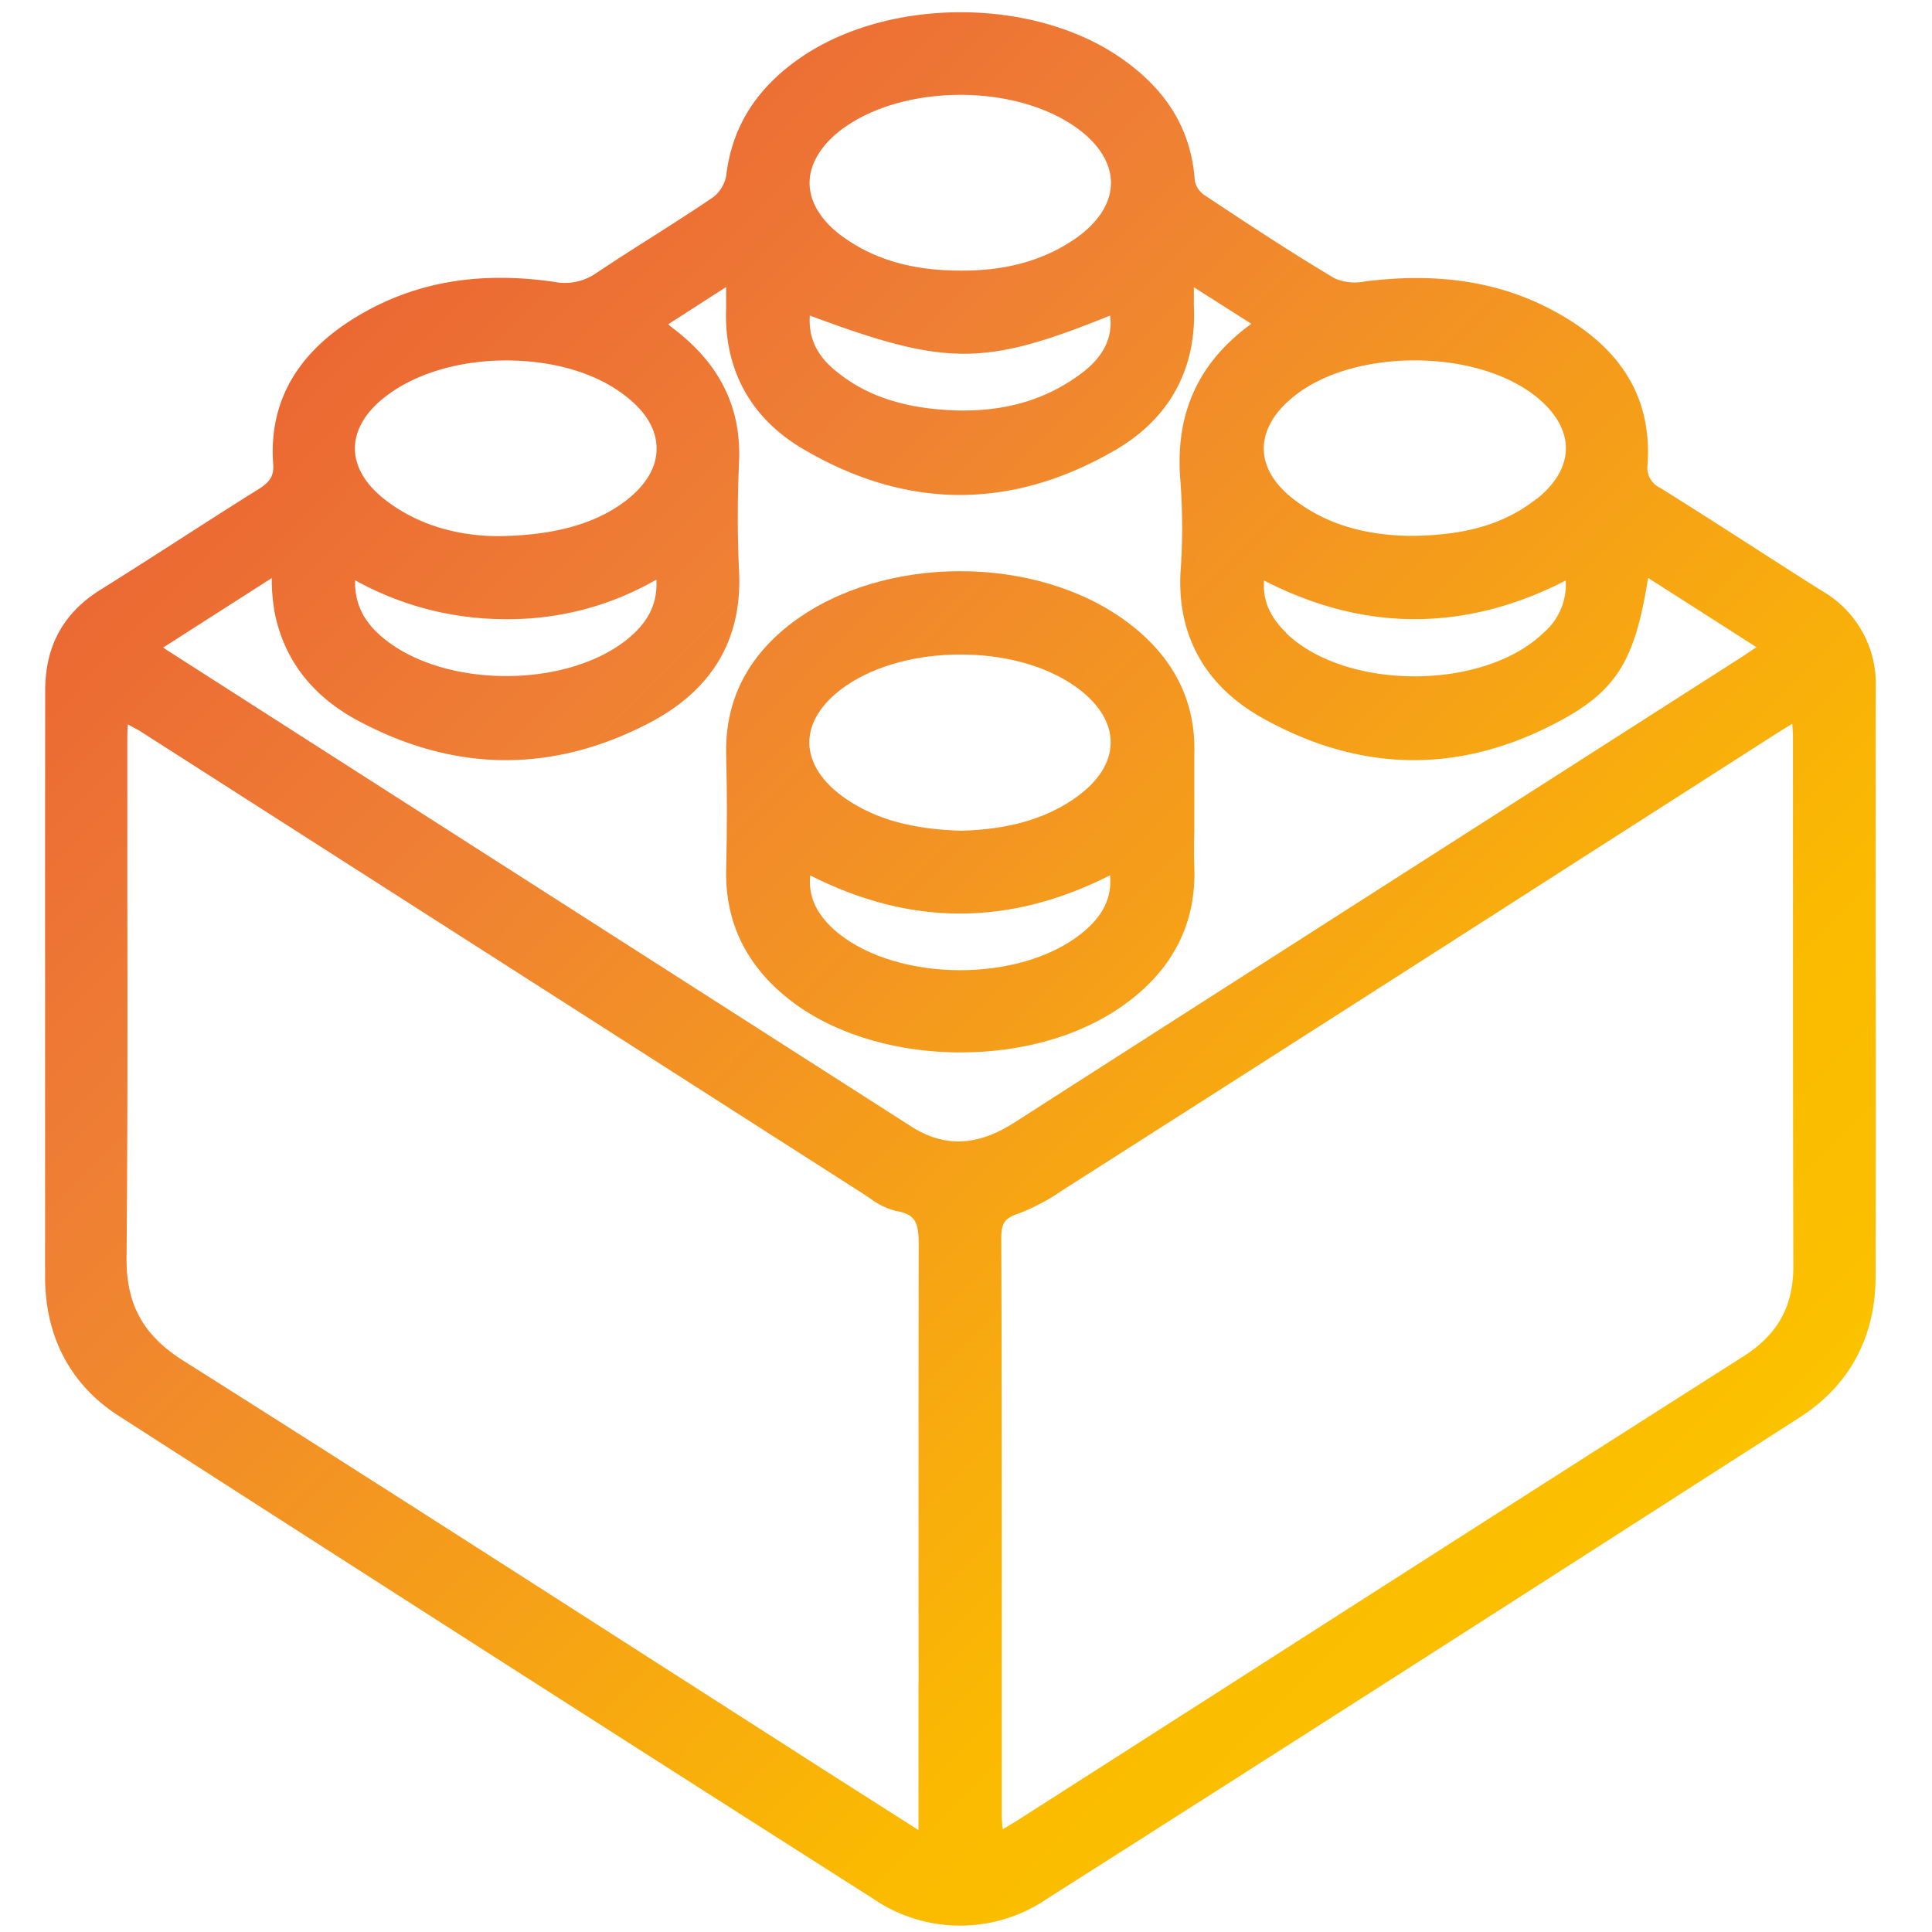 <svg data-name="Layer 1" xmlns="http://www.w3.org/2000/svg" xmlns:xlink="http://www.w3.org/1999/xlink" width="300" height="300"><defs><linearGradient id="a" x1="296.12" y1="298.55" x2="1.46" y2="5.88" gradientUnits="userSpaceOnUse"><stop offset="0" stop-color="#ffe500"/><stop offset=".03" stop-color="#fedd00"/><stop offset=".11" stop-color="#fcca00"/><stop offset=".19" stop-color="#fbbf00"/><stop offset=".28" stop-color="#fbbb00"/><stop offset=".67" stop-color="#ef8034"/><stop offset=".89" stop-color="#ea6033"/><stop offset="1" stop-color="#e63430"/></linearGradient><linearGradient id="b" x1="309.34" y1="285.25" x2="14.67" y2="-7.42" xlink:href="#a"/></defs><path d="M291.26 106.78a16.58 16.58 0 0 0-8.3-15c-3.77-2.37-7.51-4.78-11.25-7.18-4.53-2.91-9.22-5.92-13.87-8.82a3.45 3.45 0 0 1-2-3.66c.67-10.31-4-18.07-14.36-23.73-8.4-4.6-18.05-6.14-29.52-4.69a7.91 7.91 0 0 1-4.7-.47C200.14 39 193.06 34.3 187 30.28a3.58 3.58 0 0 1-1.47-2.2c-.52-7.67-4.11-13.8-11-18.74-13.89-10-37.26-9.89-51 .17-6.36 4.64-9.88 10.44-10.76 17.73a5.42 5.42 0 0 1-2 3.36c-3.15 2.15-6.44 4.24-9.61 6.26-2.81 1.78-5.71 3.63-8.52 5.51A8.55 8.55 0 0 1 86 43.76c-11.67-1.68-21.63.05-30.44 5.31-9.42 5.62-13.84 13.35-13.14 23 .13 1.76-.44 2.74-2.25 3.87-3.85 2.4-7.74 4.9-11.49 7.31-4.26 2.74-8.67 5.57-13 8.28-5.88 3.64-8.71 8.84-8.66 15.91C7 118.19 7 129.13 7 139.7v58.57c0 9.34 4 16.8 11.4 21.56 43.71 28.1 82 52.61 117.08 74.93a23.94 23.94 0 0 0 27.23 0c36.88-23.44 73.37-46.82 116.8-74.7 7.65-4.91 11.71-12.44 11.73-21.76q.06-27.47 0-54.93l.02-36.59zM166.85 19.62c3.67 2.52 5.68 5.65 5.66 8.82s-2.06 6.27-5.75 8.76c-4.88 3.29-10.62 4.86-17.61 4.82-7.12 0-13-1.57-17.91-5-3.57-2.45-5.53-5.52-5.53-8.62s2-6.25 5.61-8.75c4.75-3.28 11.29-4.92 17.83-4.92s12.98 1.64 17.7 4.89zM125.75 49c21.21 7.9 27.06 7.91 46.63 0 .42 3.42-1 6.31-4.27 8.83-6.18 4.72-13.63 6.59-22.77 5.7-6.35-.61-11.41-2.53-15.46-5.85-3.04-2.43-4.37-5.22-4.13-8.68zm30 235h-.07c-.06-.75-.12-1.41-.12-2v-23.85c0-21.61 0-44-.08-65.93 0-2.29.54-3.07 2.67-3.78a31.58 31.58 0 0 0 6.77-3.58Q207.05 158 249.14 131l26.32-16.85c.83-.53 1.68-1.05 2.65-1.65l.19-.11c.06.86.11 1.55.11 2.23v24.71c0 18.77 0 38.17.06 57.26 0 6.27-2.38 10.61-7.82 14.07-27.66 17.59-55.73 35.56-82.87 52.95L158 282.66c-.69.44-1.4.86-2.23 1.34zm-13.13-22.3v22.47l-4.19-2.67c-3.75-2.39-7.28-4.63-10.8-6.88l-26.54-17c-23.77-15.24-48.34-31-72.62-46.33-6.25-3.95-8.88-8.74-8.82-16 .17-19.09.15-38.5.12-57.27v-23.23c0-.72 0-1.46.09-2.31.68.37 1.27.7 1.82 1l41.71 26.69 70.82 45.31.87.58a11.12 11.12 0 0 0 4.16 2c3.12.54 3.43 2 3.42 5.62-.04 22.71-.03 45.75-.02 68.03zM78.27 96.14h.19A45.84 45.84 0 0 0 101.92 90c.22 3.86-1.37 6.88-5 9.64-9.51 7.17-27.42 7.11-36.86-.13-3.48-2.67-5-5.61-4.92-9.41a47.94 47.94 0 0 0 23.13 6.04zm23.68-26.43c0 3-1.79 5.85-5.11 8.29-4.67 3.44-11.05 5.16-19.51 5.25-4.78 0-11.72-1.06-17.66-5.75-3-2.37-4.57-5.1-4.56-7.91s1.65-5.63 4.74-8c4.81-3.74 11.79-5.62 18.75-5.62s13.69 1.78 18.4 5.42c3.28 2.48 5 5.36 4.95 8.32zm-1.19 42.58c9.81-5.1 14.53-13 14-23.62-.26-5.39-.26-11.08 0-16.94.37-8.39-2.93-15.14-10.1-20.64-.29-.22-.57-.45-.91-.73l9-5.79v3.2c-.37 9.53 3.75 17.11 11.92 21.93 16.06 9.47 32.36 9.54 48.45.22 8.5-4.92 12.74-12.69 12.26-22.47V44.6l8.93 5.68c-8.35 6.07-11.94 14.13-11 24.62a98.82 98.82 0 0 1 0 14c-.52 9.82 3.87 17.63 12.68 22.57 15.68 8.79 31.58 8.75 47.26-.1 8.38-4.73 10.78-9.92 12.67-21.63l16.82 10.75-.2.14c-.88.59-1.64 1.1-2.41 1.6l-29.78 19.05c-27.15 17.36-55.22 35.32-82.79 53-5.81 3.74-10.93 3.93-16.11.61l-78.36-50.14L26 101l-.66-.45L42.2 89.76v.84a31.1 31.1 0 0 0 .48 4.68c1.51 7.28 5.87 12.88 13 16.67 14.97 8 30.14 8.11 45.08.34zm99-14c-2.58-2.47-3.71-5.08-3.48-8.15 15.53 8 31.28 8 46.85 0a9.9 9.9 0 0 1-3.43 8.1c-9.31 9.01-30.59 9.04-39.96.1zm38.89-20.87c-5 3.94-11 5.72-19.58 5.79-7.49-.08-13.49-2-18.34-5.8-2.89-2.27-4.44-4.91-4.49-7.64s1.42-5.47 4.25-7.87c4.67-4 11.93-5.94 19.21-5.94s14.55 2 19.22 5.95c2.81 2.39 4.28 5.1 4.23 7.84s-1.64 5.43-4.53 7.72z" fill="url(#a)"/><path d="M123.62 156c6.9 4.95 16.21 7.42 25.52 7.42s18.36-2.41 25.2-7.25c7.72-5.46 11.46-12.73 11.11-21.61-.07-1.89-.05-3.83 0-5.7v-11.6c.3-8.29-3.16-15.21-10.28-20.56C161 86 137.12 86.05 123 96.7c-7 5.3-10.47 12.22-10.24 20.58.15 5.49.15 11.27 0 17.67-.21 8.62 3.44 15.69 10.86 21.05zm43-31.85c-4.6 3.08-10.11 4.63-17.34 4.85-7.71-.25-13.23-1.77-17.9-4.94-3.67-2.49-5.7-5.6-5.71-8.75s2-6.3 5.71-8.83c4.71-3.23 11.23-4.85 17.74-4.85s12.84 1.57 17.52 4.73c3.76 2.54 5.83 5.7 5.83 8.91s-2.05 6.31-5.81 8.84zm-40.84 11.77c15.64 7.92 30.9 7.92 46.59 0 .31 3.56-1.13 6.41-4.54 9.11-9.57 7.56-28.24 7.48-37.71-.15-3.27-2.73-4.65-5.53-4.31-9z" fill="url(#b)"/></svg>